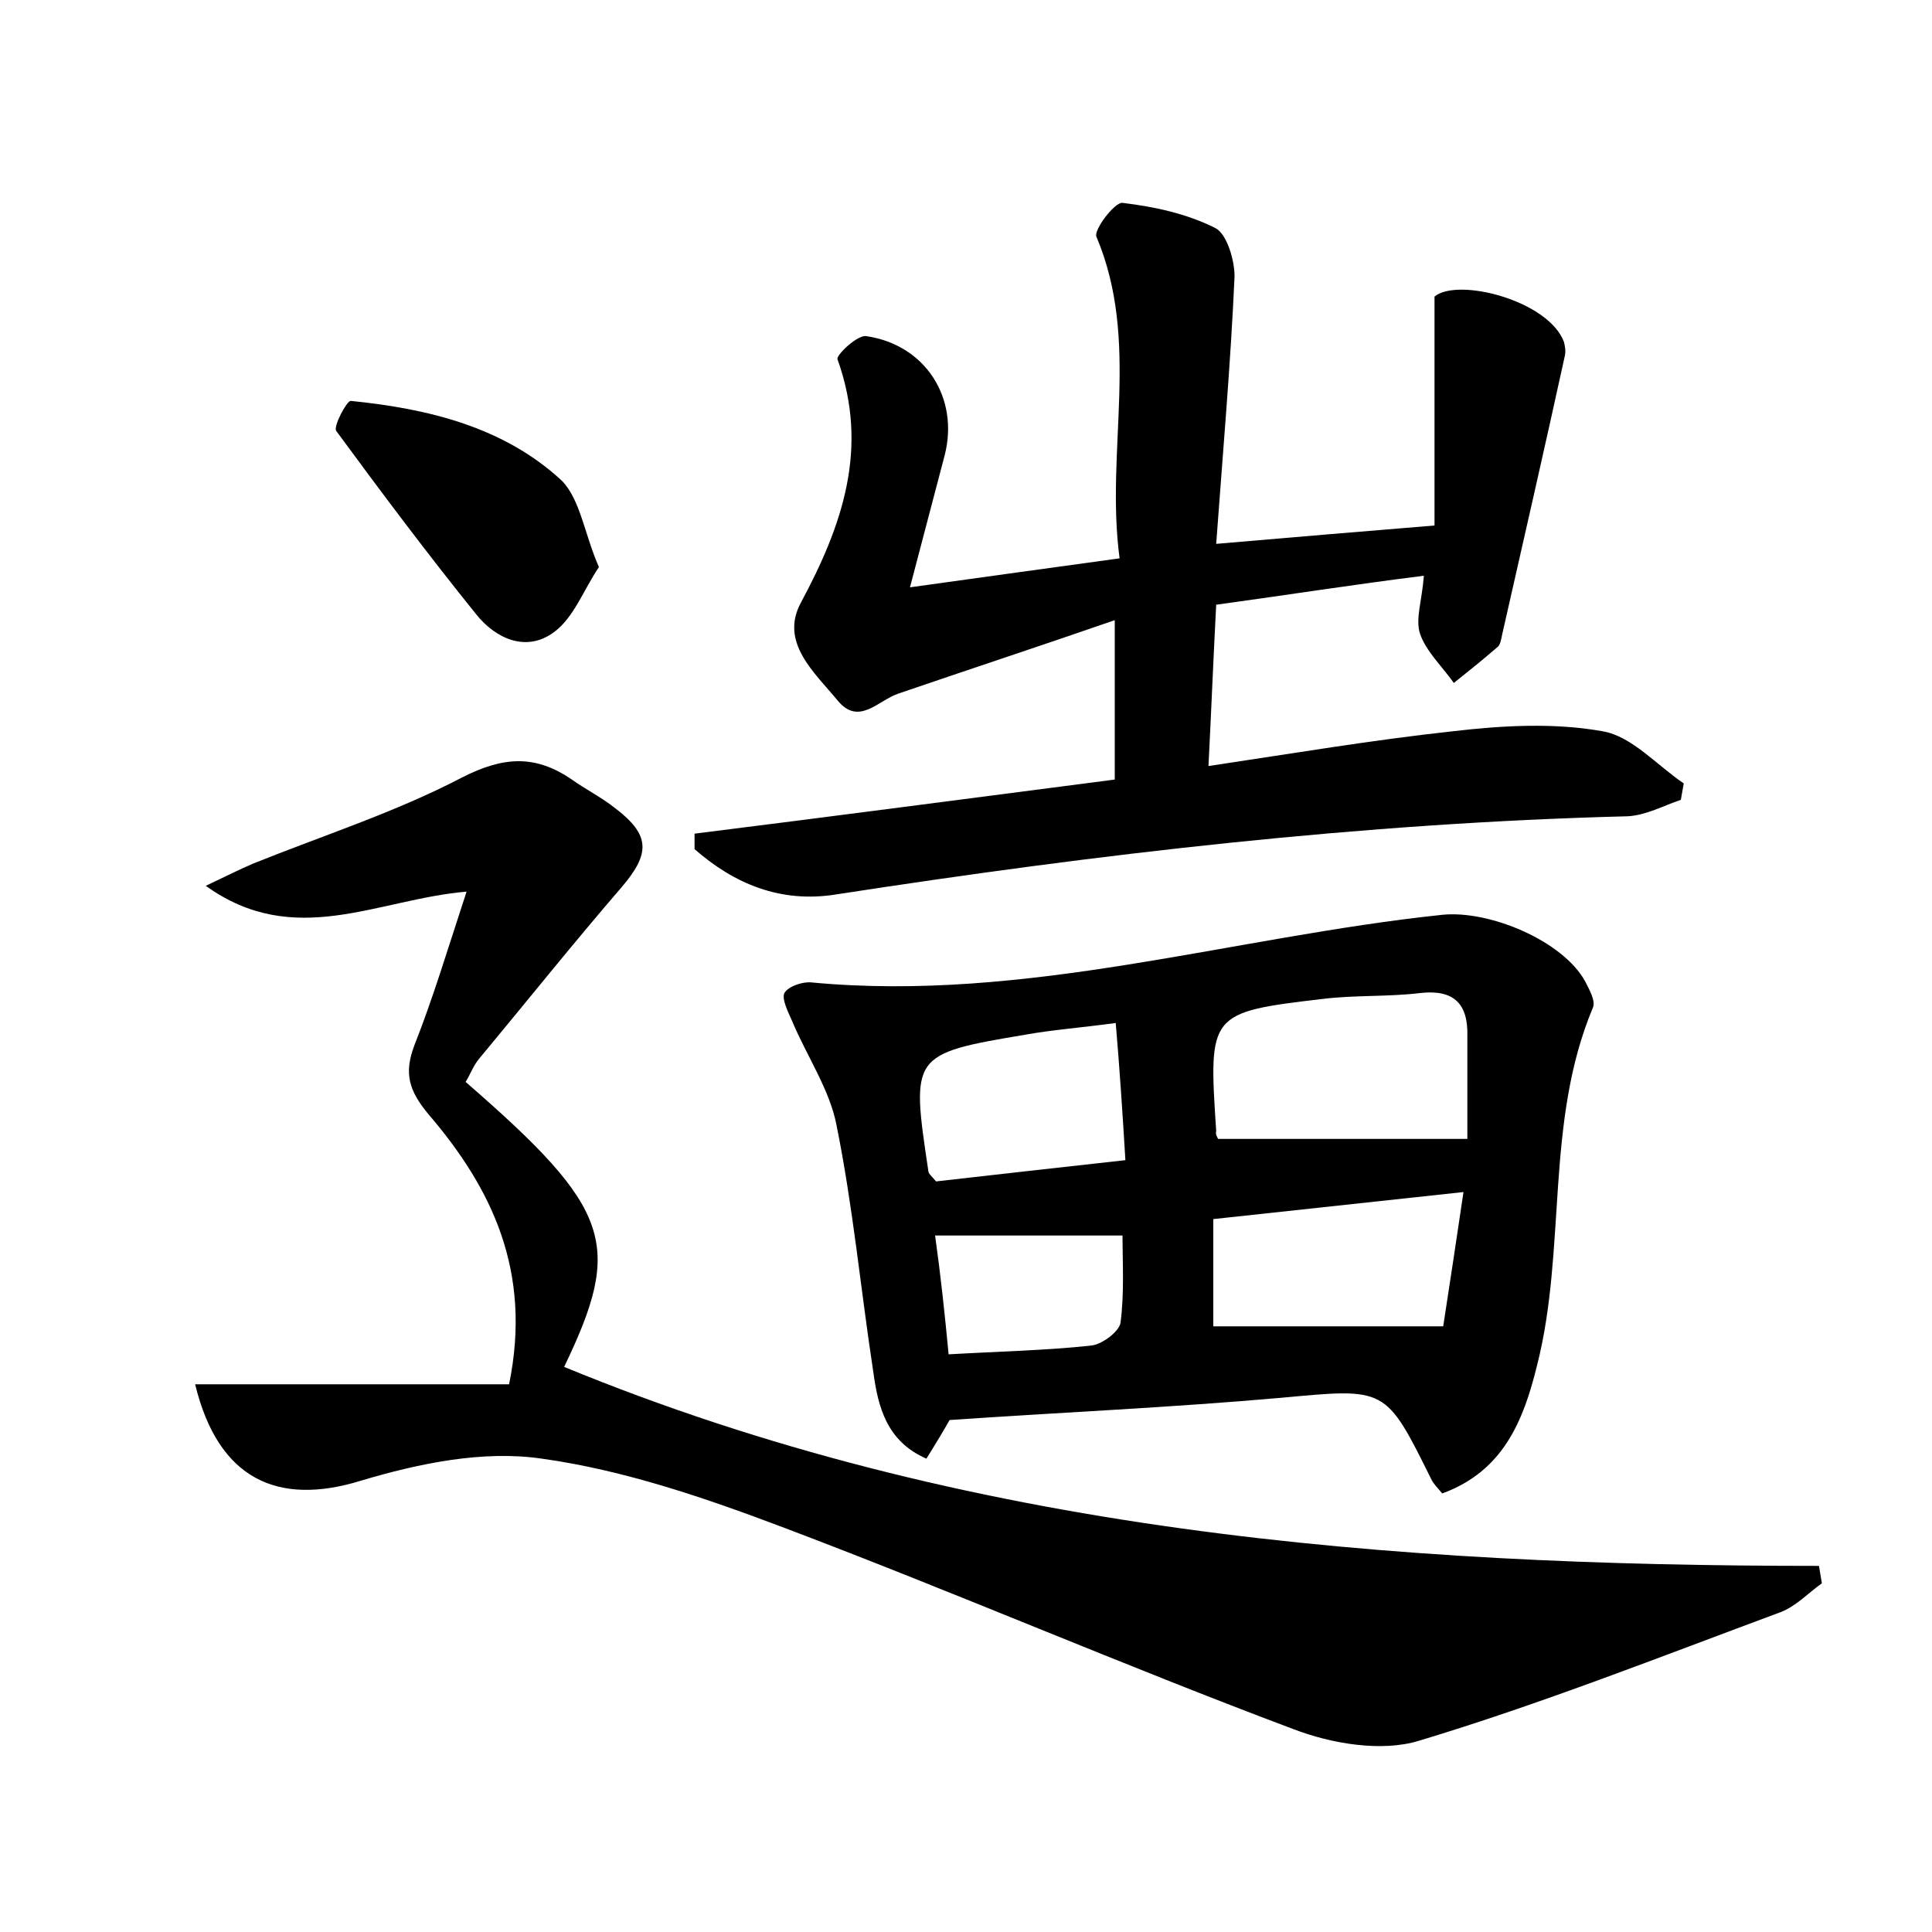 <?xml version="1.0" encoding="utf-8"?>
<!-- Generator: Adobe Illustrator 22.0.0, SVG Export Plug-In . SVG Version: 6.00 Build 0)  -->
<svg version="1.1" id="图层_1" xmlns="http://www.w3.org/2000/svg" xmlns:xlink="http://www.w3.org/1999/xlink" x="0px" y="0px"
	 viewBox="0 0 200 200" style="enable-background:new 0 0 200 200;" xml:space="preserve">
<style type="text/css">
	.st0{fill:#FFFFFF;}
</style>
<g>
	
	<path d="M48.3,92.3c-9.3,0.8-17.8,6-27-0.6c2.1-1,3.5-1.7,4.9-2.3c7.2-2.9,14.7-5.3,21.6-8.9c4.3-2.2,7.6-2.4,11.4,0.2
		c1.4,1,3,1.8,4.4,2.9c3.7,2.8,3.8,4.7,0.7,8.3c-5,5.8-9.8,11.8-14.7,17.7c-0.6,0.7-0.9,1.6-1.4,2.4c15.2,13.2,16.3,16.8,10.2,29.5
		c41.5,17.1,85.4,20.6,129.9,20.6c0.1,0.6,0.2,1.2,0.3,1.8c-1.4,1-2.7,2.4-4.3,3c-12.4,4.6-24.8,9.5-37.4,13.3
		c-3.9,1.2-9.1,0.3-13-1.2c-17.6-6.6-34.9-14.1-52.6-20.8c-8.2-3.1-16.6-6-25.2-7.2c-6.1-0.9-12.8,0.5-18.8,2.3
		c-8.5,2.6-14.7-0.1-17.1-10c10.9,0,21.6,0,32.5,0c2.4-11.7-1.8-20.3-8.3-27.9c-2.1-2.5-2.6-4.3-1.5-7.2
		C44.8,103.4,46.3,98.4,48.3,92.3z"/>
	<path d="M125.9,62.6c-0.3,5.7-0.5,10.8-0.8,16.7c8.7-1.3,17-2.7,25.3-3.6c5.1-0.6,10.5-0.9,15.5,0c3,0.5,5.6,3.5,8.4,5.4
		c-0.1,0.6-0.2,1.1-0.3,1.7c-1.8,0.6-3.6,1.6-5.5,1.7c-27.5,0.7-54.8,3.9-82,8.1c-5.7,0.9-10.5-1.1-14.6-4.7c0-0.5,0-1.1,0-1.6
		c14.4-1.8,28.8-3.7,43.5-5.6c0-5.2,0-10.2,0-16.5c-7.8,2.7-15.1,5.1-22.4,7.6c-2.1,0.7-4.1,3.4-6.3,0.7c-2.4-2.9-6-6-3.8-10.1
		c4.3-8,7.1-16,3.8-25.2c-0.2-0.4,2.1-2.6,3-2.4c6.1,0.9,9.6,6.4,8.1,12.3c-1.1,4.2-2.2,8.4-3.6,13.7c7.9-1.1,14.4-2,21.7-3
		c-1.5-11.2,2.2-22.4-2.4-33.3c-0.3-0.7,1.9-3.6,2.7-3.5c3.3,0.4,6.6,1.1,9.6,2.6c1.2,0.6,2,3.3,2,5c-0.4,9-1.2,18.1-1.9,27.7
		c8.1-0.7,15.3-1.3,22.6-1.9c0-7.8,0-15.2,0-23.7c2.4-2,11.8,0.4,13.4,4.7c0.1,0.4,0.2,0.9,0.1,1.4c-2.1,9.6-4.3,19.2-6.5,28.9
		c-0.1,0.5-0.2,1.1-0.5,1.3c-1.5,1.3-3,2.5-4.5,3.7c-1.2-1.7-2.9-3.3-3.5-5.1c-0.5-1.5,0.2-3.4,0.4-6
		C140.2,60.5,133.2,61.6,125.9,62.6z"/>
	<path d="M149.3,154.6c-0.5-0.6-0.9-1-1.1-1.4c-4.8-9.7-4.7-9.5-15.6-8.5c-11.3,1-22.6,1.5-34.3,2.3c-0.5,0.9-1.4,2.4-2.4,4
		c-4.1-1.8-5-5.3-5.5-9c-1.3-8.5-2.1-17.1-3.8-25.5c-0.7-3.7-3.1-7.2-4.6-10.8c-0.4-0.9-1.1-2.3-0.8-2.9c0.4-0.7,1.9-1.2,2.8-1.1
		c22.2,2.1,43.5-4.7,65.3-7c4.9-0.5,12.5,2.7,14.8,6.9c0.4,0.8,1.1,2,0.8,2.7c-5,11.9-2.7,25-5.8,37.1
		C157.7,147.1,155.6,152.3,149.3,154.6z M126.1,117.9c8.6,0,16.8,0,25.8,0c0-2.8,0-6.7,0-10.6c0.1-3.4-1.4-4.9-4.9-4.5
		c-3.3,0.4-6.7,0.2-10,0.6c-11.9,1.4-11.9,1.5-11.1,13.7C125.8,117.4,126,117.7,126.1,117.9z M125.6,137.3c7.9,0,15.4,0,23.8,0
		c0.7-4.5,1.4-9.2,2.1-13.9c-9.3,1-17.6,1.9-25.9,2.8C125.6,130.4,125.6,134,125.6,137.3z M116.5,120.1c-0.3-5-0.6-9.5-1-14.2
		c-3.7,0.5-6.5,0.7-9.3,1.2c-11.9,2-11.9,2.1-10.1,14.1c0,0.3,0.3,0.5,0.8,1.1C103,121.6,109.3,120.9,116.5,120.1z M98.2,140.2
		c5.2-0.3,10-0.4,14.7-0.9c1.2-0.1,3-1.5,3.1-2.4c0.4-3.1,0.2-6.3,0.2-9c-6.7,0-12.9,0-19.4,0C97.4,132.2,97.8,136,98.2,140.2z"/>
	<path d="M62,58.7c-1.6,2.4-2.6,5.2-4.6,6.7c-2.9,2.2-6.1,0.7-8.1-1.8c-5-6.2-9.8-12.6-14.5-19c-0.3-0.5,1.1-3.1,1.5-3.1
		c8,0.8,15.9,2.7,21.9,8.3C60.1,51.8,60.5,55.3,62,58.7z"/>
	
	
	
	
</g>
</svg>

